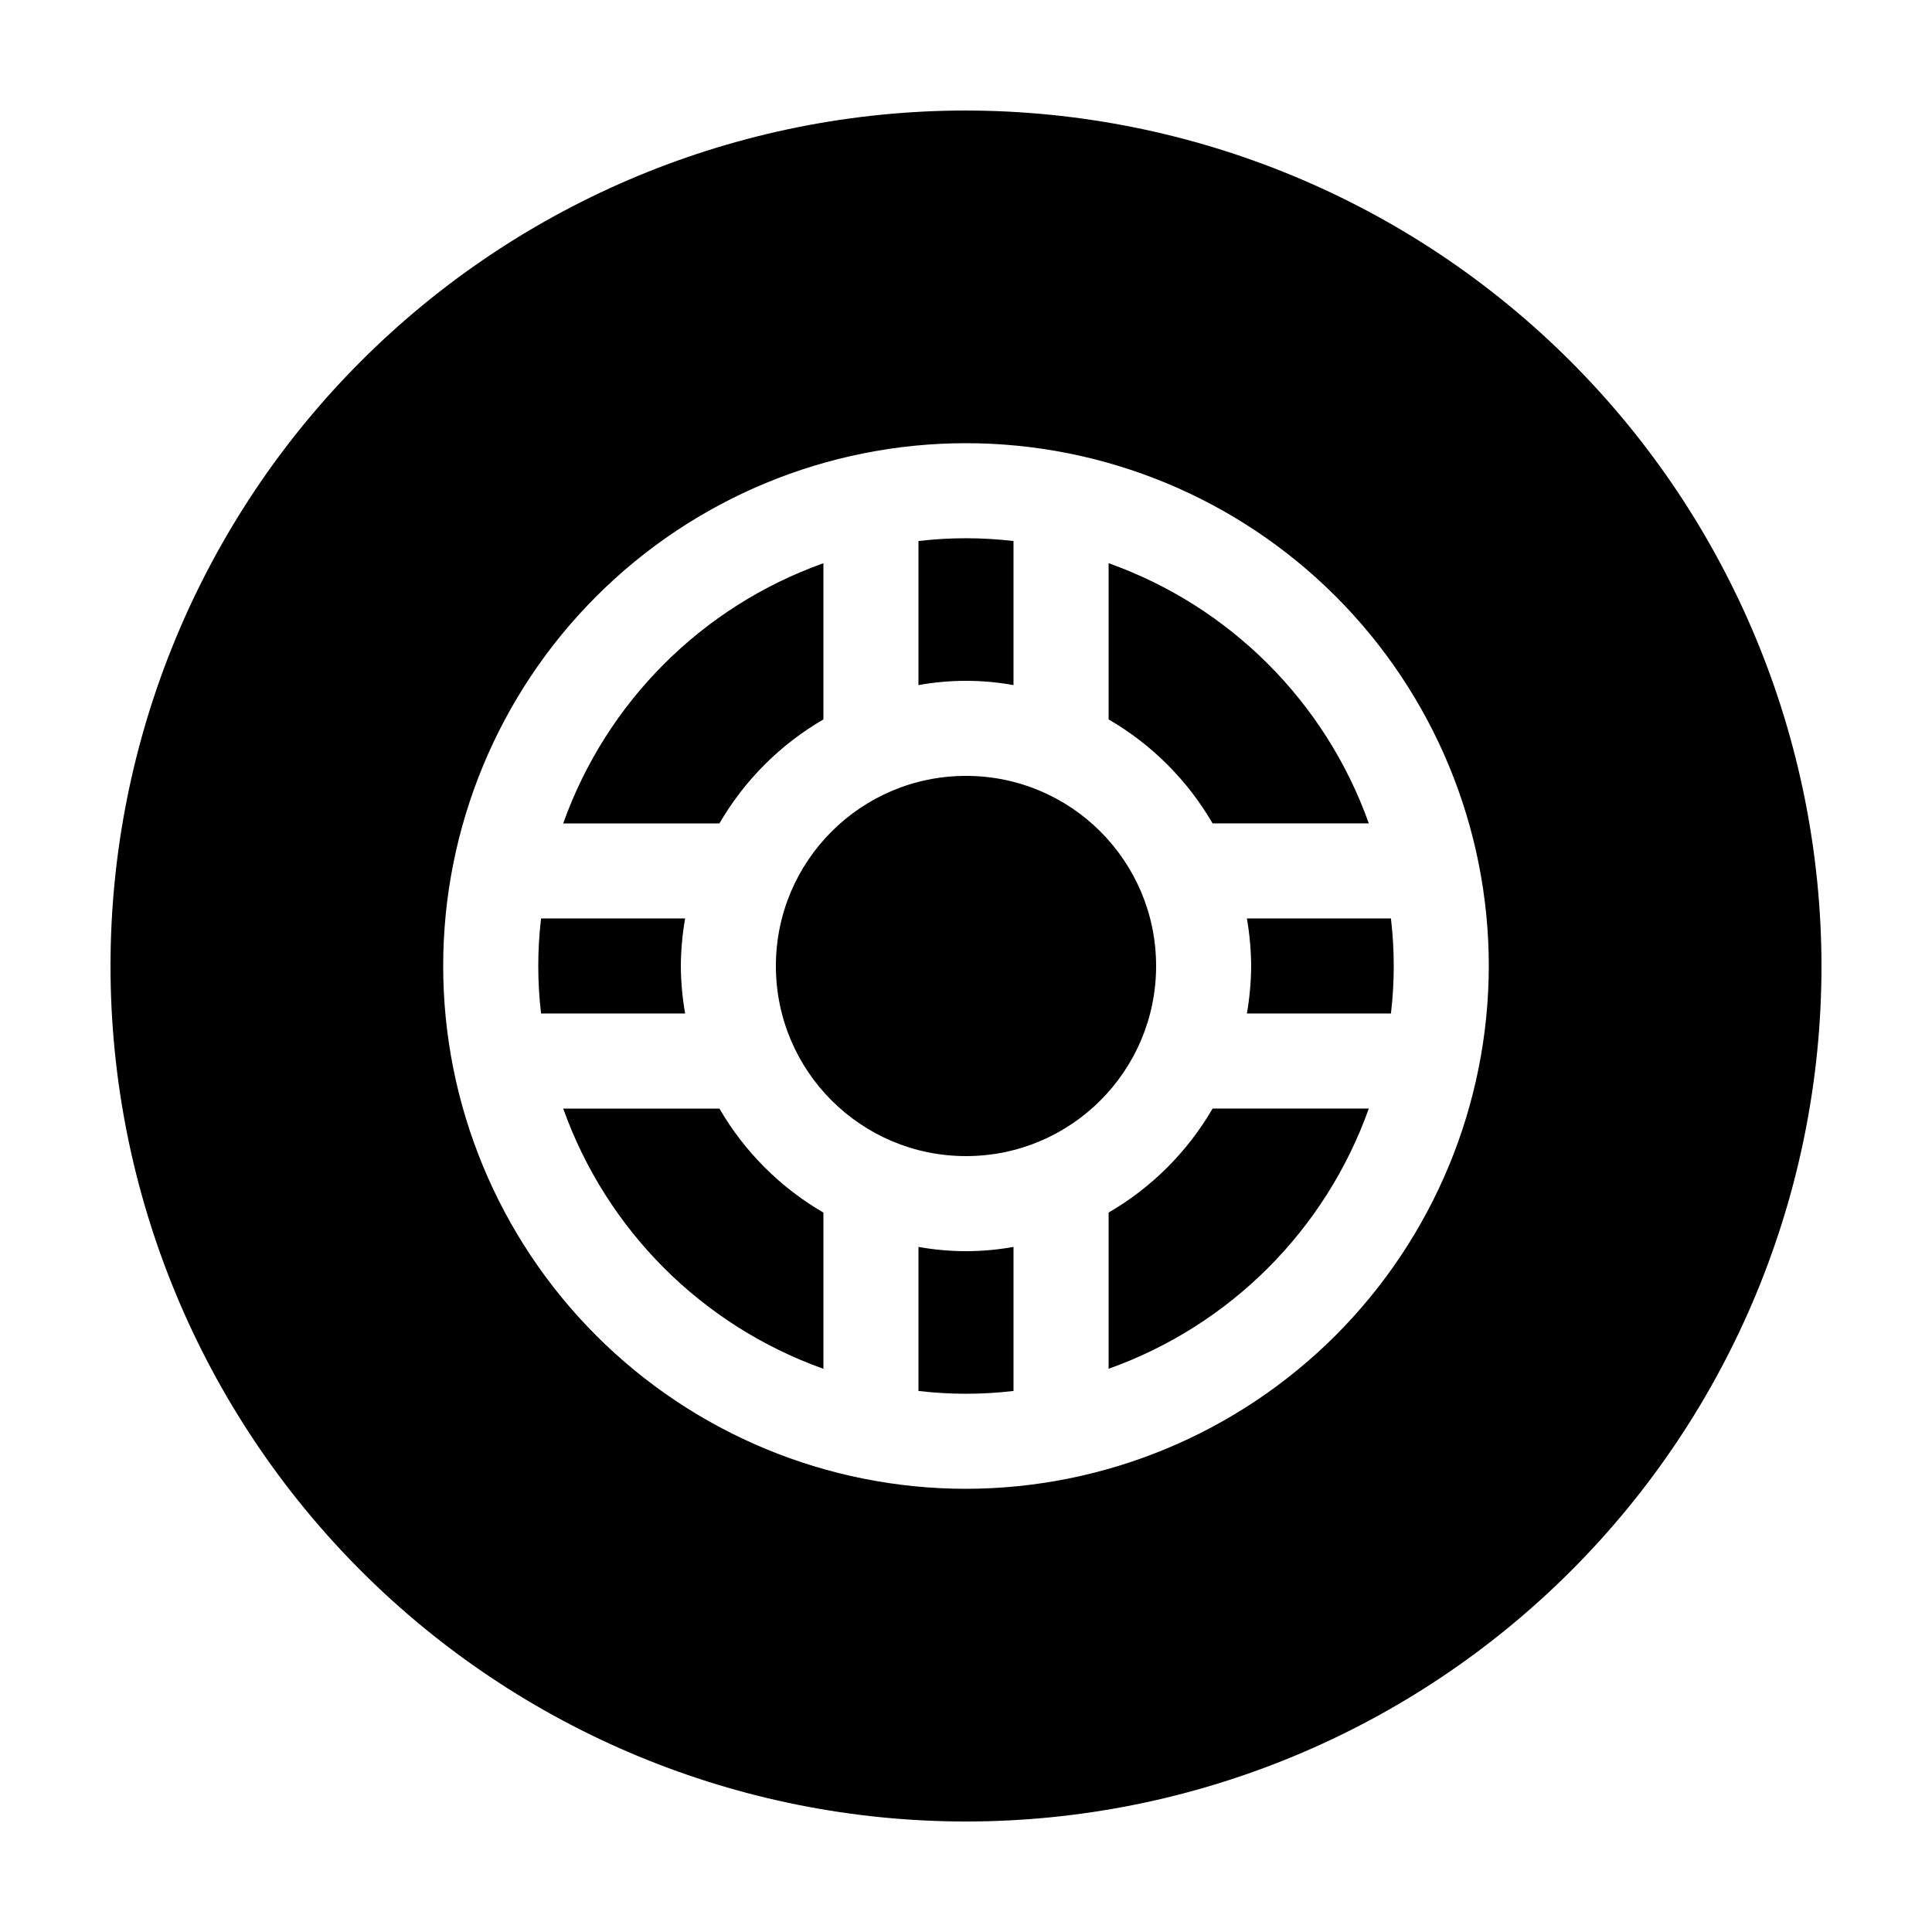 <?xml version="1.0" encoding="UTF-8"?>
<!-- Uploaded to: SVG Repo, www.svgrepo.com, Generator: SVG Repo Mixer Tools -->
<svg fill="#000000" width="800px" height="800px" version="1.1" viewBox="144 144 512 512" xmlns="http://www.w3.org/2000/svg">
 <g>
  <path d="m324.43 400c0.027-4.223 0.406-8.438 1.137-12.598h-38.18c-0.988 8.367-0.988 16.824 0 25.191h38.18c-0.73-4.16-1.109-8.371-1.137-12.594z"/>
  <path d="m387.4 474.44v38.176c8.367 0.992 16.824 0.992 25.191 0v-38.176c-8.328 1.512-16.863 1.512-25.191 0z"/>
  <path d="m334.66 437.79h-41.402c11.469 32.172 36.785 57.492 68.957 68.957v-41.398c-11.426-6.633-20.926-16.129-27.555-27.559z"/>
  <path d="m412.59 325.56v-38.18c-8.367-0.988-16.824-0.988-25.191 0v38.18c8.328-1.512 16.863-1.512 25.191 0z"/>
  <path d="m362.21 334.66v-41.402c-32.172 11.469-57.488 36.785-68.957 68.957h41.402c6.629-11.426 16.129-20.926 27.555-27.555z"/>
  <path d="m475.57 400c-0.027 4.223-0.406 8.434-1.133 12.594h38.176c0.992-8.367 0.992-16.824 0-25.191h-38.176c0.727 4.16 1.105 8.375 1.133 12.598z"/>
  <path d="m437.79 293.25v41.402c11.43 6.629 20.926 16.129 27.559 27.555h41.402-0.004c-11.465-32.172-36.785-57.488-68.957-68.957z"/>
  <path d="m450.38 400c0 27.824-22.555 50.379-50.379 50.379s-50.383-22.555-50.383-50.379 22.559-50.383 50.383-50.383 50.379 22.559 50.379 50.383"/>
  <path d="m400 173.29c-60.129 0-117.8 23.887-160.31 66.402s-66.402 100.18-66.402 160.31c0 60.125 23.887 117.79 66.402 160.31 42.516 42.52 100.18 66.402 160.31 66.402 60.125 0 117.79-23.883 160.31-66.402 42.52-42.516 66.402-100.18 66.402-160.31-0.066-60.109-23.977-117.73-66.48-160.23-42.5-42.504-100.12-66.41-160.23-66.48zm0 365.26c-36.746 0-71.988-14.598-97.969-40.582-25.984-25.98-40.582-61.223-40.582-97.965 0-36.746 14.598-71.988 40.582-97.969 25.98-25.984 61.223-40.582 97.969-40.582 36.742 0 71.984 14.598 97.965 40.582 25.984 25.98 40.582 61.223 40.582 97.969-0.043 36.73-14.656 71.945-40.629 97.918-25.973 25.973-61.188 40.586-97.918 40.629z"/>
  <path d="m437.79 465.34v41.402-0.004c32.172-11.465 57.492-36.785 68.957-68.957h-41.398c-6.633 11.43-16.129 20.926-27.559 27.559z"/>
 </g>
</svg>